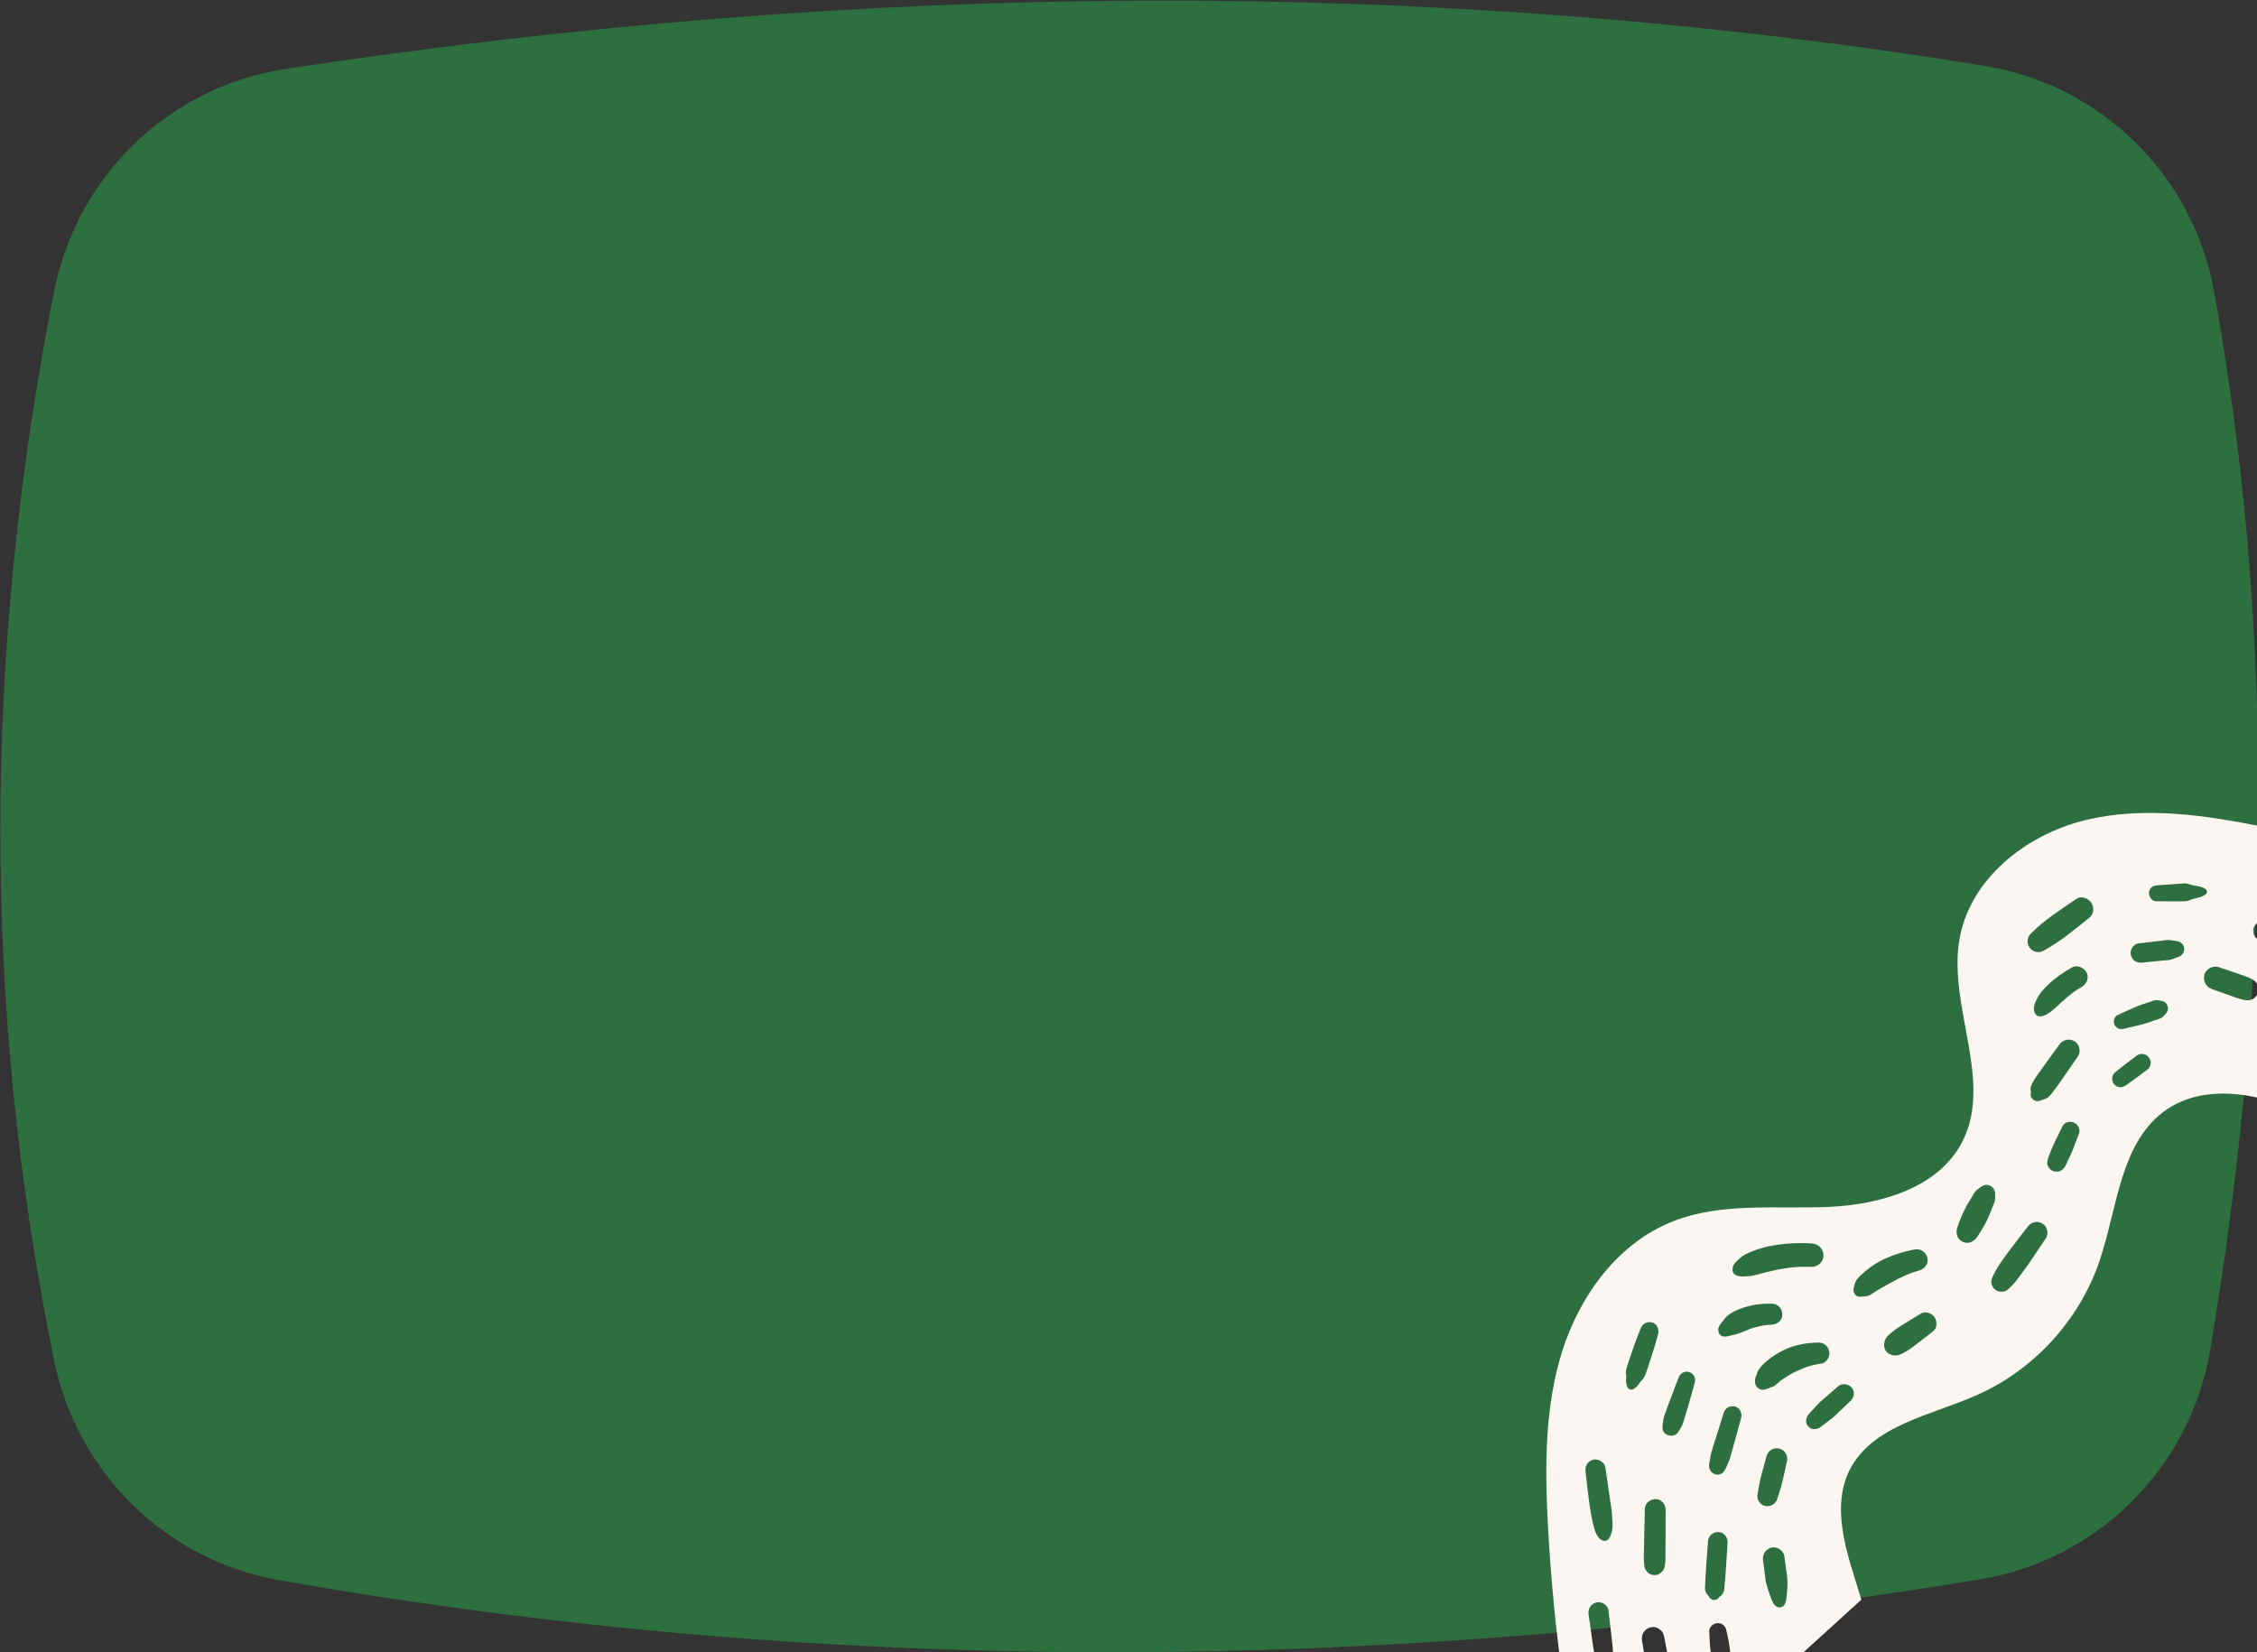 <?xml version="1.0" encoding="UTF-8" standalone="no"?>
<!DOCTYPE svg PUBLIC "-//W3C//DTD SVG 1.1//EN" "http://www.w3.org/Graphics/SVG/1.1/DTD/svg11.dtd">
<svg width="100%" height="100%" viewBox="0 0 500 366" version="1.1" xmlns="http://www.w3.org/2000/svg" xmlns:xlink="http://www.w3.org/1999/xlink" xml:space="preserve" xmlns:serif="http://www.serif.com/" style="fill-rule:evenodd;clip-rule:evenodd;stroke-linejoin:round;stroke-miterlimit:2;">
    <rect x="0" y="0" width="500" height="366" fill="#333333" stroke="none"/>
    <g id="Shape" transform="matrix(0.353,0,0,0.353,-197.203,-305.449)">
        <path d="M1800.86,1856.6C1439.67,1915.89 1083.67,1918.85 733.651,1857C662.751,1844.47 607.003,1789.63 592.593,1719.1C547.263,1497.21 548.018,1273.47 592.657,1047.95C606.977,975.61 664.866,919.68 737.775,908.585C1101.17,853.284 1457.08,850.114 1804.4,906.703C1877.36,918.59 1934.94,975.339 1948.1,1048.08C1987.02,1263.27 1984.07,1485.1 1945.71,1712.55C1933.21,1786.64 1875,1844.42 1800.86,1856.6Z" style="fill:rgb(46,111,64);fill-rule:nonzero;"/>
        <g id="Shape1" serif:id="Shape" transform="matrix(0.643,0.299,-0.299,0.643,129.602,-489.326)">
            <path d="M3596.99,1512.33C3623.47,1510.02 3649.62,1512.4 3675.44,1517.69L3778.95,1271.47C3681.31,1256.56 3578.94,1272.18 3481.86,1295.37C3429.21,1307.91 3375.5,1323.5 3333.29,1357.36C3291.12,1391.16 3262.89,1447.68 3277.11,1499.85C3293.02,1558.07 3356.74,1600.23 3354.91,1660.5C3353.47,1706.74 3312.89,1742.03 3271.79,1763.37C3230.72,1784.63 3184.44,1799.34 3152.51,1832.84C3116.61,1870.47 3105.37,1926.56 3111.96,1978.11C3118.62,2029.69 3141.17,2077.79 3165.6,2123.7C3210.12,2207.47 3262.03,2287.28 3320.51,2361.91L3444.79,2066.29C3440.71,2061.67 3436.56,2057.03 3432.32,2052.43C3410.1,2028.16 3386.47,2000.48 3386.96,1967.65C3387.72,1922.67 3431.49,1892.88 3461.13,1859.01C3497.31,1817.71 3515.33,1761.05 3509.58,1706.44C3504.3,1656.18 3481.07,1601.56 3507.24,1558.43C3525.31,1528.53 3562.19,1515.3 3596.99,1512.33ZM3615.46,1476.98C3614.33,1477.62 3613.43,1478.07 3612.17,1478.4C3611.23,1478.65 3610.3,1478.9 3609.36,1479.14C3606.59,1479.88 3603.83,1480.62 3601.03,1481.21C3595.36,1482.39 3589.69,1483.57 3584.02,1484.76C3580.24,1485.55 3576.54,1482.54 3575.62,1479.07C3575.16,1477.38 3575.3,1475.76 3575.9,1474.13C3576.48,1472.55 3578.39,1470.43 3580.09,1469.98C3585.68,1468.5 3591.27,1467.02 3596.86,1465.54C3600.22,1464.65 3603.58,1463.88 3606.97,1463.17C3610.88,1462.35 3615.22,1462.38 3618.59,1464.79C3620.63,1466.24 3621.64,1469.71 3620.45,1471.96C3619.31,1474.11 3617.57,1475.79 3615.46,1476.98ZM3638.88,1433.32C3634.95,1433.64 3630.93,1434.21 3626.99,1434.08C3623.57,1433.97 3620.16,1433.81 3616.75,1433.67C3614.5,1433.59 3612.44,1432.03 3611.07,1430.36C3609.66,1428.65 3609.26,1426.34 3609.44,1424.2C3609.62,1422.07 3611.07,1419.79 3612.75,1418.53C3614.61,1417.14 3616.66,1416.82 3618.92,1416.91C3622.26,1417.04 3625.62,1417.1 3628.96,1417.31C3630.61,1417.41 3632.28,1417.8 3633.91,1418.06C3635.56,1418.33 3637.21,1418.59 3638.86,1418.86C3642.49,1419.44 3645.16,1422.42 3645.16,1426.09C3645.17,1429.54 3642.5,1433.03 3638.88,1433.32ZM3659.13,1314.23C3664.02,1313.57 3668.97,1312.63 3673.91,1312.42C3676.35,1312.32 3678.79,1312.22 3681.23,1312.12C3684.81,1311.97 3689.24,1311.42 3692.57,1313.1C3695.55,1314.61 3697.73,1317.03 3698.18,1320.45C3698.6,1323.6 3697.27,1327.27 3694.55,1329.08C3691.31,1331.25 3687.64,1331.66 3683.86,1331.95C3681.33,1332.15 3678.81,1332.34 3676.28,1332.54C3670.63,1332.97 3664.83,1332.55 3659.16,1332.48C3656.74,1332.44 3654.44,1330.66 3652.97,1328.87C3651.72,1327.34 3651.21,1325.27 3651.2,1323.35C3651.2,1318.82 3654.57,1314.83 3659.13,1314.23ZM3621.64,1359.8C3628.35,1358.58 3635.04,1357.7 3641.82,1356.94C3645.2,1356.57 3648.57,1356.14 3651.95,1355.81C3653.3,1355.68 3654.71,1355.57 3656.06,1355.69C3659.14,1356.53 3659.6,1356.65 3657.45,1356.06C3657.92,1356.1 3658.39,1356.13 3658.87,1356.17C3660.52,1356.3 3662.18,1356.43 3663.83,1356.56C3667.72,1356.87 3670.62,1360.34 3671.26,1363.97C3671.87,1367.38 3669.48,1372.1 3665.99,1373.05C3664.41,1373.48 3662.82,1373.91 3661.24,1374.33C3660.79,1374.46 3660.34,1374.58 3659.88,1374.7C3661.65,1373.56 3661.23,1373.77 3658.63,1375.31C3657.25,1375.87 3656.04,1376.01 3654.65,1376.13C3651.26,1376.42 3647.86,1376.64 3644.47,1376.89C3637.63,1377.4 3630.88,1377.78 3624.02,1377.83C3621.44,1377.85 3619.33,1377.48 3617.2,1375.96C3615.26,1374.57 3614.21,1372.27 3613.8,1370C3612.92,1365 3616.95,1360.64 3621.64,1359.8ZM3385.14,1854.26C3382.91,1856.96 3380.2,1858.37 3376.77,1858.6C3372.96,1858.86 3369.77,1857.06 3368.11,1853.57C3366.6,1850.39 3366.5,1847.36 3367.81,1844.06C3368.34,1842.73 3368.98,1841.43 3369.56,1840.12C3371.1,1836.63 3373.36,1833.4 3375.41,1830.18C3378.76,1824.92 3382.27,1819.76 3385.7,1814.55C3388.34,1810.54 3394.3,1810.05 3398.12,1812.29C3401.95,1814.54 3404.37,1820.01 3402.17,1824.25C3399.3,1829.79 3396.49,1835.37 3393.54,1840.86C3391.74,1844.23 3390.01,1847.76 3387.72,1850.82C3386.86,1851.96 3386.05,1853.16 3385.14,1854.26ZM3355.07,1928.31C3353.88,1931.34 3352.3,1934.14 3350.77,1937.01C3350.09,1938.28 3349.41,1939.55 3348.73,1940.82C3348.23,1941.76 3347.73,1942.7 3347.19,1943.62C3346.18,1945.34 3344.83,1946.25 3343.05,1947.11C3339.67,1948.74 3334.77,1946.68 3333.57,1943.12C3332.78,1940.77 3332.73,1939.1 3333.43,1936.72C3333.64,1936.03 3333.87,1935.35 3334.09,1934.66C3334.56,1933.17 3335.03,1931.68 3335.5,1930.19C3336.44,1927.21 3337.31,1924.24 3338.6,1921.38C3341.2,1915.6 3343.8,1909.81 3346.4,1904.03C3348.34,1899.71 3353.08,1897.9 3357.48,1899.52C3361.84,1901.13 3363.62,1906.48 3362.01,1910.59L3355.07,1928.31ZM3548.02,1321.77C3554.77,1320.93 3561.53,1319.87 3568.31,1319.31C3569.89,1319.18 3571.48,1319.05 3573.07,1318.92C3575.38,1318.73 3577.94,1318.27 3580.23,1318.62C3582.18,1318.91 3584.24,1319.8 3586.12,1320.42C3588.33,1321.15 3589.78,1322.53 3591.25,1324.25C3592.77,1326.02 3592.36,1328.6 3591.19,1330.38C3590.85,1330.88 3590.54,1331.41 3590.16,1331.88C3589.07,1333.26 3587.59,1333.92 3586.06,1334.64C3584.18,1335.54 3582.34,1336.59 3580.26,1336.92C3576.95,1337.44 3573.38,1337.32 3570.02,1337.43C3562.71,1337.67 3555.36,1337.47 3548.05,1337.47C3544.09,1337.47 3541.21,1333.15 3541.2,1329.62C3541.19,1325.75 3544.09,1322.26 3548.02,1321.77ZM3400.74,1690.73C3401.77,1692.9 3402.96,1695.04 3403.27,1697.46C3403.49,1699.24 3403.45,1701.09 3403.54,1702.88C3403.76,1707.19 3404.16,1711.55 3403.98,1715.86C3403.83,1719.51 3403.63,1723.12 3403.1,1726.73C3402.84,1728.52 3402.61,1730.33 3402.3,1732.12C3401.44,1737.16 3397.97,1741.25 3392.6,1741.26C3387.35,1741.26 3383.59,1737.17 3382.95,1732.13C3382.7,1730.22 3382.59,1728.29 3382.41,1726.38C3382,1722.07 3382.07,1717.71 3382.13,1713.38C3382.18,1709.77 3382.77,1706.12 3383.14,1702.53C3383.31,1700.85 3383.39,1699.13 3383.66,1697.47C3384.09,1694.89 3385.29,1692.89 3386.49,1690.65C3387.99,1687.87 3390.33,1686 3393.59,1686C3396.82,1686 3399.39,1687.88 3400.74,1690.73ZM3451.54,1548.56C3455.04,1541.53 3458.49,1534.5 3462.28,1527.62C3463.17,1525.99 3464.04,1524.82 3465.66,1523.91C3467.14,1523.07 3468.78,1522.7 3470.49,1522.9C3472.65,1523.16 3474.36,1524.35 3475.74,1525.97C3477.4,1527.91 3477.87,1531.4 3476.7,1533.69C3473.12,1540.69 3469.23,1547.52 3465.37,1554.37C3464.34,1556.2 3463.21,1557.52 3461.29,1558.4C3459.48,1559.24 3457.38,1559.04 3455.55,1558.37C3451.92,1557.03 3449.79,1552.08 3451.54,1548.56ZM3356.83,1765.35C3361.16,1762.25 3366.85,1763.2 3370.18,1767.26C3373.59,1771.42 3372.06,1777.35 3368.29,1780.59C3364.27,1784.05 3362.59,1785.64 3358.79,1789.97C3355.74,1793.45 3352.88,1797.13 3350.16,1800.88C3347.45,1804.62 3344.69,1808.36 3342.09,1812.18C3340.7,1814.2 3339.54,1816.39 3338.13,1818.39C3336.55,1820.62 3333.94,1821.74 3331.68,1823.18C3327.81,1825.64 3323.45,1823.68 3322.43,1819.29C3321.64,1815.89 3320.92,1812.95 3322.03,1809.47C3322.82,1806.95 3323.9,1804.51 3324.99,1802.1C3327.29,1796.98 3330.01,1792.19 3333.41,1787.7C3339.89,1779.11 3348.1,1771.62 3356.83,1765.35ZM3280.87,1908C3283.21,1903.24 3286.16,1898.78 3289.55,1894.69C3296.48,1886.36 3305.3,1880.17 3315.13,1875.66C3319.41,1873.69 3324.61,1875.87 3326.82,1879.78C3328.98,1883.58 3328.31,1889.38 3324.36,1891.91C3322.41,1893.15 3320.52,1894.47 3318.71,1895.9C3317.8,1896.61 3316.91,1897.35 3316.04,1898.11C3315.91,1898.23 3315.12,1898.94 3314.62,1899.38C3314.37,1899.66 3313.14,1900.88 3312.98,1901.04C3312.2,1901.88 3311.44,1902.74 3310.65,1903.58C3309.17,1905.17 3307.72,1906.77 3306.36,1908.47C3305.01,1910.17 3303.73,1911.92 3302.53,1913.73C3301.9,1914.7 3301.29,1915.68 3300.67,1916.66C3300.54,1916.86 3300.06,1917.59 3299.7,1918.14C3298.7,1919.76 3297.84,1921.52 3297.04,1923.25C3296.29,1924.86 3295.7,1926.59 3294.59,1928C3293.97,1928.79 3293.26,1929.38 3292.51,1929.9C3292.27,1930.3 3291.65,1931.06 3291.49,1931.26C3290.68,1932.27 3289.64,1933.05 3288.64,1933.83C3285.07,1936.63 3279.72,1934.94 3278.01,1930.89C3277.47,1929.6 3276.94,1928.25 3276.78,1926.85C3276.75,1926.08 3276.78,1925.31 3276.8,1924.53C3275.41,1919.17 3278.55,1912.75 3280.87,1908ZM3271.47,1958.37C3275.84,1957.6 3279.79,1961.15 3280.49,1965.29C3281.84,1973.34 3283.18,1981.39 3284.53,1989.44C3285.21,1993.46 3286.01,1997.48 3286.56,2001.51C3286.81,2003.4 3286.81,2005.33 3286.88,2007.23C3286.99,2010.22 3287.29,2013.06 3286.19,2015.92C3284.18,2021.14 3277.05,2021.62 3273.77,2017.45C3271.93,2015.1 3271.49,2012.16 3270.75,2009.34C3270.26,2007.49 3269.69,2005.65 3269.38,2003.76C3268.72,1999.75 3268.31,1995.67 3267.77,1991.63C3266.7,1983.55 3265.63,1975.46 3264.56,1967.37C3263.97,1962.92 3267.18,1959.12 3271.47,1958.37ZM3439.33,1650.69C3436.01,1651.27 3431.63,1648.97 3430.63,1645.64C3429.71,1642.54 3429.66,1639.38 3429.44,1636.18C3429.23,1633.01 3429.14,1629.88 3429.2,1626.71L3429.54,1610.95C3429.63,1606.94 3433.86,1604.03 3437.5,1604.03C3441.26,1604.03 3445.2,1606.96 3445.48,1610.94C3445.84,1616.1 3446.2,1621.26 3446.56,1626.42C3446.78,1629.48 3446.77,1632.53 3446.71,1635.6L3446.63,1639.61C3446.61,1640.91 3446.73,1642.33 3446.41,1643.6C3445.89,1645.72 3445.1,1647.81 3443.2,1649.12C3442.03,1649.91 3440.72,1650.44 3439.33,1650.69ZM3527.12,1442.37C3526.42,1442.51 3525.71,1442.63 3525.01,1442.76C3523.77,1442.98 3522.55,1443.19 3521.29,1443.3C3518.79,1443.53 3516.3,1443.76 3513.8,1443.99C3508.63,1444.47 3503.46,1444.95 3498.29,1445.42C3492.61,1445.95 3487.85,1442.26 3486.86,1436.66C3485.92,1431.34 3490.32,1425.85 3495.62,1425.27C3500.78,1424.7 3505.93,1424.13 3511.09,1423.57L3518.57,1422.75C3519.91,1422.6 3521.25,1422.56 3522.6,1422.53C3523.23,1422.52 3523.86,1422.5 3524.49,1422.49C3526.81,1422.43 3528.44,1422.54 3530.65,1423.34C3533.84,1424.49 3536.12,1427.78 3536.56,1431.05C3536.98,1434.26 3535.64,1438.36 3532.74,1440.13C3530.82,1441.3 3529.34,1441.94 3527.12,1442.37ZM3510.63,1374.63C3512.04,1372.84 3514,1371.91 3516.18,1371.48C3521.56,1370.41 3526.93,1369.34 3532.31,1368.27C3534.95,1367.74 3537.59,1367.12 3540.27,1366.79C3542.27,1366.55 3544.01,1366.86 3545.94,1367.2C3547.62,1367.5 3549.3,1367.79 3550.86,1368.52C3554.03,1370.02 3555.97,1374.67 3553.21,1377.59C3550.61,1380.34 3546.69,1382.82 3543.03,1383.69C3540.32,1384.35 3537.58,1384.81 3534.83,1385.3C3529.35,1386.28 3523.88,1387.26 3518.4,1388.24C3513.74,1389.08 3509.66,1385.3 3508.9,1380.96C3508.52,1378.86 3509.34,1376.28 3510.63,1374.63ZM3432.41,1501.27C3436.58,1496.47 3440.62,1491.53 3444.93,1486.86C3447.47,1484.11 3450.38,1481.61 3453.09,1479.02C3454.2,1477.96 3455.27,1476.66 3456.52,1475.77C3458.45,1474.39 3460.89,1474.05 3463.15,1473.46C3465.42,1472.87 3468.15,1474.36 3469.47,1476.12C3471.01,1478.18 3471.03,1480.47 3470.3,1482.82C3469.68,1484.83 3469.18,1486.57 3467.76,1488.22C3466.42,1489.77 3464.74,1491.13 3463.26,1492.55C3460.99,1494.71 3458.79,1497.02 3456.39,1499.05C3451.61,1503.08 3446.53,1506.81 3441.62,1510.68C3439.01,1512.74 3435.17,1512.26 3432.92,1509.97C3430.72,1507.72 3430.24,1503.77 3432.41,1501.27ZM3348.52,1477.85C3345.67,1481.65 3340.22,1482.39 3336.27,1480.07C3332.09,1477.62 3330.65,1472.75 3332.28,1468.29C3338.1,1452.34 3347.27,1437.93 3355.95,1423.41C3358.55,1419.07 3365.17,1418.74 3369.07,1421.03C3373.19,1423.44 3375.55,1429.11 3373.34,1433.64C3365.92,1448.83 3358.7,1464.28 3348.52,1477.85ZM3392.94,1492.32C3391.82,1493.92 3390.74,1495.54 3389.71,1497.19C3389.51,1497.52 3389.31,1497.85 3389.11,1498.17C3389.05,1498.29 3388.99,1498.38 3388.89,1498.55C3388.5,1499.29 3388.08,1500.01 3387.69,1500.75C3385.92,1504.08 3384.42,1507.51 3382.93,1510.97C3381.45,1514.43 3380.19,1517.93 3378.55,1521.32C3376.61,1525.32 3374.47,1529.54 3370.29,1531.6C3368.12,1532.66 3365.71,1531.52 3364.23,1529.92C3360.9,1526.34 3361.22,1520.38 3361.64,1515.91C3362.07,1511.49 3363.56,1507.18 3365.16,1503.04C3368.26,1495.02 3372.79,1487.38 3377.78,1480.39C3380.91,1476.01 3387.24,1475.87 3391.32,1478.79C3395.72,1481.94 3395.82,1488.2 3392.94,1492.32ZM3421.02,1395.64C3417.43,1397.29 3413.34,1395.11 3411.8,1391.76C3411.06,1390.16 3411.15,1387.95 3411.82,1386.36C3412.61,1384.48 3413.96,1383.51 3415.67,1382.56L3434.46,1372.11C3436.48,1370.98 3438.28,1369.95 3440.66,1369.77C3442.4,1369.65 3443.96,1369.3 3445.64,1368.88C3448.84,1368.07 3452.45,1366.77 3455.78,1367.53C3457.51,1367.93 3458.75,1369.58 3457.99,1371.37C3456.52,1374.83 3453.09,1377.15 3450.3,1379.47C3449.66,1380 3449.02,1380.53 3448.38,1381.06C3448.34,1381.11 3448.3,1381.14 3448.17,1381.3C3447.93,1381.6 3447.68,1381.89 3447.43,1382.17C3445.53,1384.35 3443.27,1385.41 3440.72,1386.58C3434.15,1389.6 3427.58,1392.62 3421.02,1395.64ZM3426.28,1451.75C3423.94,1451.55 3421.89,1450.11 3420.45,1448.35C3419.1,1446.71 3418.51,1444.1 3418.78,1442.03C3419.04,1440 3420.36,1437.33 3422.18,1436.22C3426.96,1433.27 3431.74,1430.33 3436.53,1427.38C3437.67,1426.68 3438.81,1425.98 3439.95,1425.28C3441.59,1424.27 3443.34,1422.92 3445.12,1422.21C3446.42,1421.69 3447.83,1421.34 3449.16,1420.91C3451.32,1420.21 3453.46,1419.34 3455.78,1419.7C3460.45,1420.44 3462.72,1424.93 3461.26,1429.22C3460.64,1431.04 3459.3,1432.15 3457.99,1433.44C3456.66,1434.73 3455.29,1436.45 3453.81,1437.51C3451.66,1439.06 3449.18,1440.27 3446.9,1441.62L3432.6,1450.09C3430.55,1451.3 3428.66,1451.95 3426.28,1451.75ZM3389.27,1590.68C3388.9,1586.66 3389.75,1582.28 3390.44,1578.3C3391.03,1574.86 3391.76,1571.44 3392.43,1568.01L3396.49,1546.98C3397.53,1541.61 3401.88,1538.1 3407.41,1538.58C3412.5,1539.01 3416.7,1544.47 3415.83,1549.49C3414.61,1556.52 3413.4,1563.55 3412.19,1570.58C3411.6,1574.02 3411.08,1577.48 3410.41,1580.9C3410.06,1582.69 3409.61,1584.47 3409.2,1586.25C3408.67,1588.52 3408.33,1591.03 3407.31,1593.11C3406.51,1594.76 3405.21,1596.3 3403.64,1597.38C3403.24,1597.86 3402.63,1598.54 3402.52,1598.68C3399.76,1602.1 3393.38,1601.75 3391.89,1597.18C3391.69,1596.58 3391.51,1595.96 3391.31,1595.36C3390.2,1594.01 3389.43,1592.39 3389.27,1590.68ZM3183.28,1982.36C3182.2,1984.02 3179.16,1984.41 3177.72,1983.02C3176.16,1981.5 3175.06,1980.31 3174.22,1978.27C3173.7,1977.02 3173.18,1975.76 3172.67,1974.51C3170.05,1971.39 3169.75,1966.97 3169.31,1962.98C3168.93,1959.53 3168.55,1956.09 3168.18,1952.64C3167.38,1945.42 3166.74,1938.28 3166.41,1931.03C3166.19,1926.47 3168.76,1922.72 3173.41,1921.91C3177.88,1921.12 3181.78,1924.73 3182.55,1928.91C3183.85,1936.05 3184.84,1943.14 3185.68,1950.35C3186.11,1953.93 3186.53,1957.52 3186.95,1961.1C3187.43,1965.18 3188.3,1969.82 3186.18,1973.46C3186,1974.57 3185.81,1975.68 3185.63,1976.8C3185.27,1978.99 3184.47,1980.54 3183.28,1982.36ZM3238.99,1844.98C3236.47,1847.15 3233.8,1848.64 3230.87,1850.2C3228.13,1851.65 3225.73,1852.8 3222.53,1852.62C3219.86,1852.47 3218.18,1850.06 3217.62,1847.74C3216.81,1844.39 3218.48,1840.85 3219.77,1837.83C3221.2,1834.49 3223.08,1831.87 3225.52,1829.23C3229.89,1824.52 3234.48,1820.18 3239.7,1816.42C3249.78,1809.17 3260.87,1803.16 3272.48,1798.73C3277.9,1796.66 3283.64,1799.23 3286.03,1804.43C3288.39,1809.56 3285.36,1815.86 3280.34,1817.95C3277.61,1819.1 3274.9,1820.31 3272.24,1821.63C3270.99,1822.26 3269.74,1822.9 3268.5,1823.56C3268.37,1823.63 3267.64,1824.03 3267.21,1824.27C3266.9,1824.45 3266.46,1824.7 3266.38,1824.75C3261.54,1827.59 3256.89,1830.74 3252.45,1834.17C3247.91,1837.68 3243.33,1841.23 3238.99,1844.98ZM3229.3,1903.27C3228.06,1900.89 3228.73,1898.18 3229.3,1895.72C3229.84,1893.34 3230.33,1890.78 3231.37,1888.56C3233.63,1883.7 3237.05,1879.85 3240.9,1876.19C3247.25,1870.17 3254.87,1865.4 3262.9,1861.94C3267.68,1859.88 3272.98,1862.55 3275.05,1867.05C3277.26,1871.85 3274.31,1877.02 3269.95,1879.18C3269.1,1879.6 3268.27,1880.05 3267.44,1880.49C3266.99,1880.77 3266.52,1881.03 3266.07,1881.32C3264.53,1882.28 3263.02,1883.31 3261.56,1884.39C3260.01,1885.55 3258.5,1886.78 3257.05,1888.06C3256.71,1888.36 3256.37,1888.67 3256.04,1888.98C3255.92,1889.09 3255.55,1889.44 3255.39,1889.6C3255.08,1889.91 3254.77,1890.23 3254.46,1890.55C3251.34,1893.73 3248.52,1897.2 3245.11,1900.09C3243.8,1901.19 3242.38,1902.16 3241.08,1903.28C3239.24,1904.84 3237.66,1906.34 3235.15,1906.67C3232.56,1907.01 3230.44,1905.48 3229.3,1903.27ZM3221.71,1947.82C3225.78,1947.1 3229.51,1950.41 3230.13,1954.27C3231.33,1961.65 3232.52,1969.02 3233.71,1976.39C3234.29,1979.96 3234.77,1983.53 3235.24,1987.1C3235.57,1989.53 3236,1991.91 3235.85,1994.37C3235.74,1996.24 3235.47,1998.11 3235.27,1999.97C3234.47,2007.31 3223.28,2009.02 3220.75,2001.84C3220.09,1999.97 3219.36,1998.11 3218.82,1996.2C3218.18,1993.94 3218.01,1991.71 3217.79,1989.39C3217.43,1985.8 3217.08,1982.21 3216.83,1978.61C3216.31,1971.14 3215.79,1963.68 3215.26,1956.22C3214.97,1952.03 3217.51,1948.56 3221.71,1947.82ZM3215.61,2115.24C3211.24,2116.1 3206.45,2111.86 3203.85,2108.77C3192.96,2095.85 3184.68,2080.79 3175.68,2066.52C3172.99,2062.26 3173.44,2057.24 3177.47,2053.94C3181.05,2051.01 3187.49,2051.79 3190.07,2055.74C3195.32,2063.79 3200.58,2071.83 3205.83,2079.87C3208.39,2083.78 3211.2,2087.64 3213.35,2091.79C3215.38,2095.71 3218.28,2100.19 3219.12,2104.55C3219.83,2108.26 3220.59,2114.26 3215.61,2115.24ZM3247.52,2097.86L3237.18,2074.26C3235.12,2069.54 3237.78,2064.3 3242.22,2062.26C3246.88,2060.13 3252.21,2062.94 3254.23,2067.31C3257.79,2075.01 3261.34,2082.7 3264.89,2090.4C3266.67,2094.25 3268.44,2098.09 3270.22,2101.94C3271.13,2103.91 3272.14,2105.87 3272.88,2107.91C3273.91,2110.77 3275.44,2113.89 3274.69,2116.95C3274.01,2119.79 3272.88,2121.93 3270.27,2123.41C3268.05,2124.66 3264.95,2125.19 3262.56,2123.92C3261.28,2123.24 3260.12,2122.59 3259.11,2121.55C3258.08,2120.5 3257.46,2119.28 3256.76,2118C3256.23,2117.04 3255.71,2116.08 3255.18,2115.12C3254.2,2113.31 3253.44,2111.38 3252.62,2109.5C3250.92,2105.62 3249.22,2101.74 3247.52,2097.86ZM3261.4,2220.64C3256.78,2219.01 3254.33,2214.33 3251.57,2210.55C3249.16,2207.25 3246.95,2203.85 3244.73,2200.43C3240.29,2193.59 3235.84,2186.76 3231.4,2179.93C3228.65,2175.71 3229.2,2170.61 3233.18,2167.35C3236.7,2164.47 3243.32,2165.12 3245.79,2169.15C3250.13,2176.22 3254.47,2183.29 3258.81,2190.36C3261.26,2194.35 3263.66,2198.33 3265.89,2202.45C3266.86,2204.22 3267.82,2206 3268.78,2207.77C3270.16,2210.31 3270.72,2212.57 3270.41,2215.47C3269.93,2219.9 3265.28,2222.01 3261.4,2220.64ZM3305.8,2211.11C3304.95,2210.24 3304.22,2209.32 3303.46,2208.37C3302.49,2207.14 3301.53,2205.92 3300.55,2204.69C3298.61,2202.24 3296.87,2199.65 3295.1,2197.07C3291.41,2191.7 3287.72,2186.34 3284.03,2180.97C3280.87,2176.38 3281.69,2170.58 3286.01,2167.04C3290.11,2163.68 3296.9,2164.81 3299.96,2169.03C3304.69,2175.57 3309.43,2182.11 3314.16,2188.64C3316.45,2191.8 3318.47,2195.19 3320.51,2198.52C3321.52,2199.89 3322.15,2201.41 3322.38,2203.1C3322.39,2203.41 3322.39,2203.55 3322.39,2203.81C3322.63,2204.52 3322.81,2205.33 3322.99,2205.93C3323.38,2207.18 3323.95,2208.56 3324.12,2209.84C3324.28,2211.03 3324.07,2212.19 3323.88,2213.35C3323.45,2216.08 3320.78,2218.52 3317.88,2217.97C3316.79,2217.76 3315.53,2217.58 3314.52,2217.16C3313.51,2216.73 3312.59,2215.98 3311.7,2215.32C3310.71,2214.59 3309.71,2213.85 3308.7,2213.13C3307.66,2212.66 3306.71,2212.04 3305.8,2211.11ZM3323.14,2293.68C3322.44,2295.23 3320.97,2295.95 3319.32,2295.87C3317.09,2295.76 3315.43,2294.56 3313.61,2293.41C3311.78,2292.24 3310.34,2290.67 3309.03,2288.93C3306.89,2286.08 3305.28,2282.68 3303.48,2279.6C3299.76,2273.25 3296.04,2266.9 3292.32,2260.55C3290.41,2257.28 3290.56,2253.64 3293.66,2251.11C3296.34,2248.91 3301.18,2249.49 3303.11,2252.46L3315.27,2271.18C3317.49,2274.61 3320.06,2278 3321.86,2281.68C3323.53,2285.12 3324.79,2290.01 3323.14,2293.68ZM3365.46,2171C3365.26,2173.31 3363.84,2175.32 3362.11,2176.74C3360.48,2178.07 3357.9,2178.65 3355.86,2178.38C3353.83,2178.12 3351.24,2176.82 3350.11,2175.03C3347.5,2170.89 3344.89,2166.76 3342.28,2162.62C3339.39,2158.05 3337.02,2153.15 3334.52,2148.36C3332.76,2144.99 3334.8,2140.65 3337.84,2138.93C3341.1,2137.09 3345.35,2137.89 3347.64,2140.93C3350.52,2144.76 3353.55,2148.51 3356.11,2152.56C3358.68,2156.62 3361.24,2160.69 3363.81,2164.76C3365.05,2166.73 3365.65,2168.68 3365.46,2171ZM3353.19,2058.05C3355.02,2056.55 3357.92,2055.9 3360.22,2056.2C3362.51,2056.5 3365.41,2057.96 3366.69,2059.97C3368.51,2062.82 3370.32,2065.67 3372.14,2068.52C3374.27,2071.86 3376.63,2075.15 3378.43,2078.68C3379.95,2081.68 3381.2,2084.7 3382.3,2087.86C3383.55,2091.46 3385.37,2095.13 3384.95,2098.99C3384.57,2102.57 3380.84,2104.23 3377.72,2103.15C3374.45,2102.02 3372.09,2098.99 3369.66,2096.62C3366.95,2093.98 3364.41,2091.27 3362.06,2088.3C3360.05,2085.76 3358.46,2082.8 3356.72,2080.07C3354.91,2077.22 3353.09,2074.37 3351.28,2071.53C3348.38,2066.98 3348.89,2061.56 3353.19,2058.05ZM3330.77,2108.72C3331.66,2111.2 3331.66,2114.6 3329.88,2116.79C3329.83,2117.05 3329.79,2117.31 3329.74,2117.57C3329.11,2121.3 3324.74,2123.32 3321.64,2120.87C3321.36,2120.66 3321.09,2120.44 3320.82,2120.23C3318.2,2119.69 3315.88,2117.54 3314.9,2115.18C3309.63,2102.44 3304.81,2089.56 3299.95,2076.66C3298.24,2072.12 3300.33,2067.37 3304.7,2065.37C3308.92,2063.43 3314.35,2065.9 3316.02,2070.12C3321.07,2082.95 3326.13,2095.74 3330.77,2108.72ZM3331.95,2027.08C3329.7,2027.48 3326.95,2026.61 3325.2,2025.23C3323.19,2023.65 3322.46,2021.7 3321.84,2019.33C3320.39,2013.81 3318.81,2008.34 3317.87,2002.71C3316.93,1997.12 3316,1991.53 3315.07,1985.94C3314.21,1980.8 3318.25,1976.35 3323.08,1975.5C3325.4,1975.09 3328.25,1975.99 3330.07,1977.42C3332.07,1978.99 3333.02,1981.11 3333.55,1983.52C3334.76,1989.07 3335.98,1994.63 3337.2,2000.18C3338.42,2005.73 3338.98,2011.36 3339.69,2016.99C3340.32,2021.99 3336.77,2026.23 3331.95,2027.08ZM3449.7,1696.84C3454.74,1697.27 3458.71,1702.59 3457.94,1707.51C3456.53,1716.48 3455.24,1725.47 3453.71,1734.41C3452.95,1738.89 3451.95,1743.34 3451.06,1747.8C3450.05,1752.82 3448.95,1757.62 3446.81,1762.31C3445.12,1766.01 3441.44,1768.04 3437.42,1767.7C3433.72,1767.38 3429.9,1763.76 3429.69,1760C3429.17,1750.52 3431.23,1741.01 3433.13,1731.74C3434.96,1722.82 3437.06,1713.94 3439.03,1705.05C3440.18,1699.83 3444.18,1696.36 3449.7,1696.84Z" style="fill:rgb(251,246,242);fill-rule:nonzero;"/>
        </g>
    </g>
</svg>
